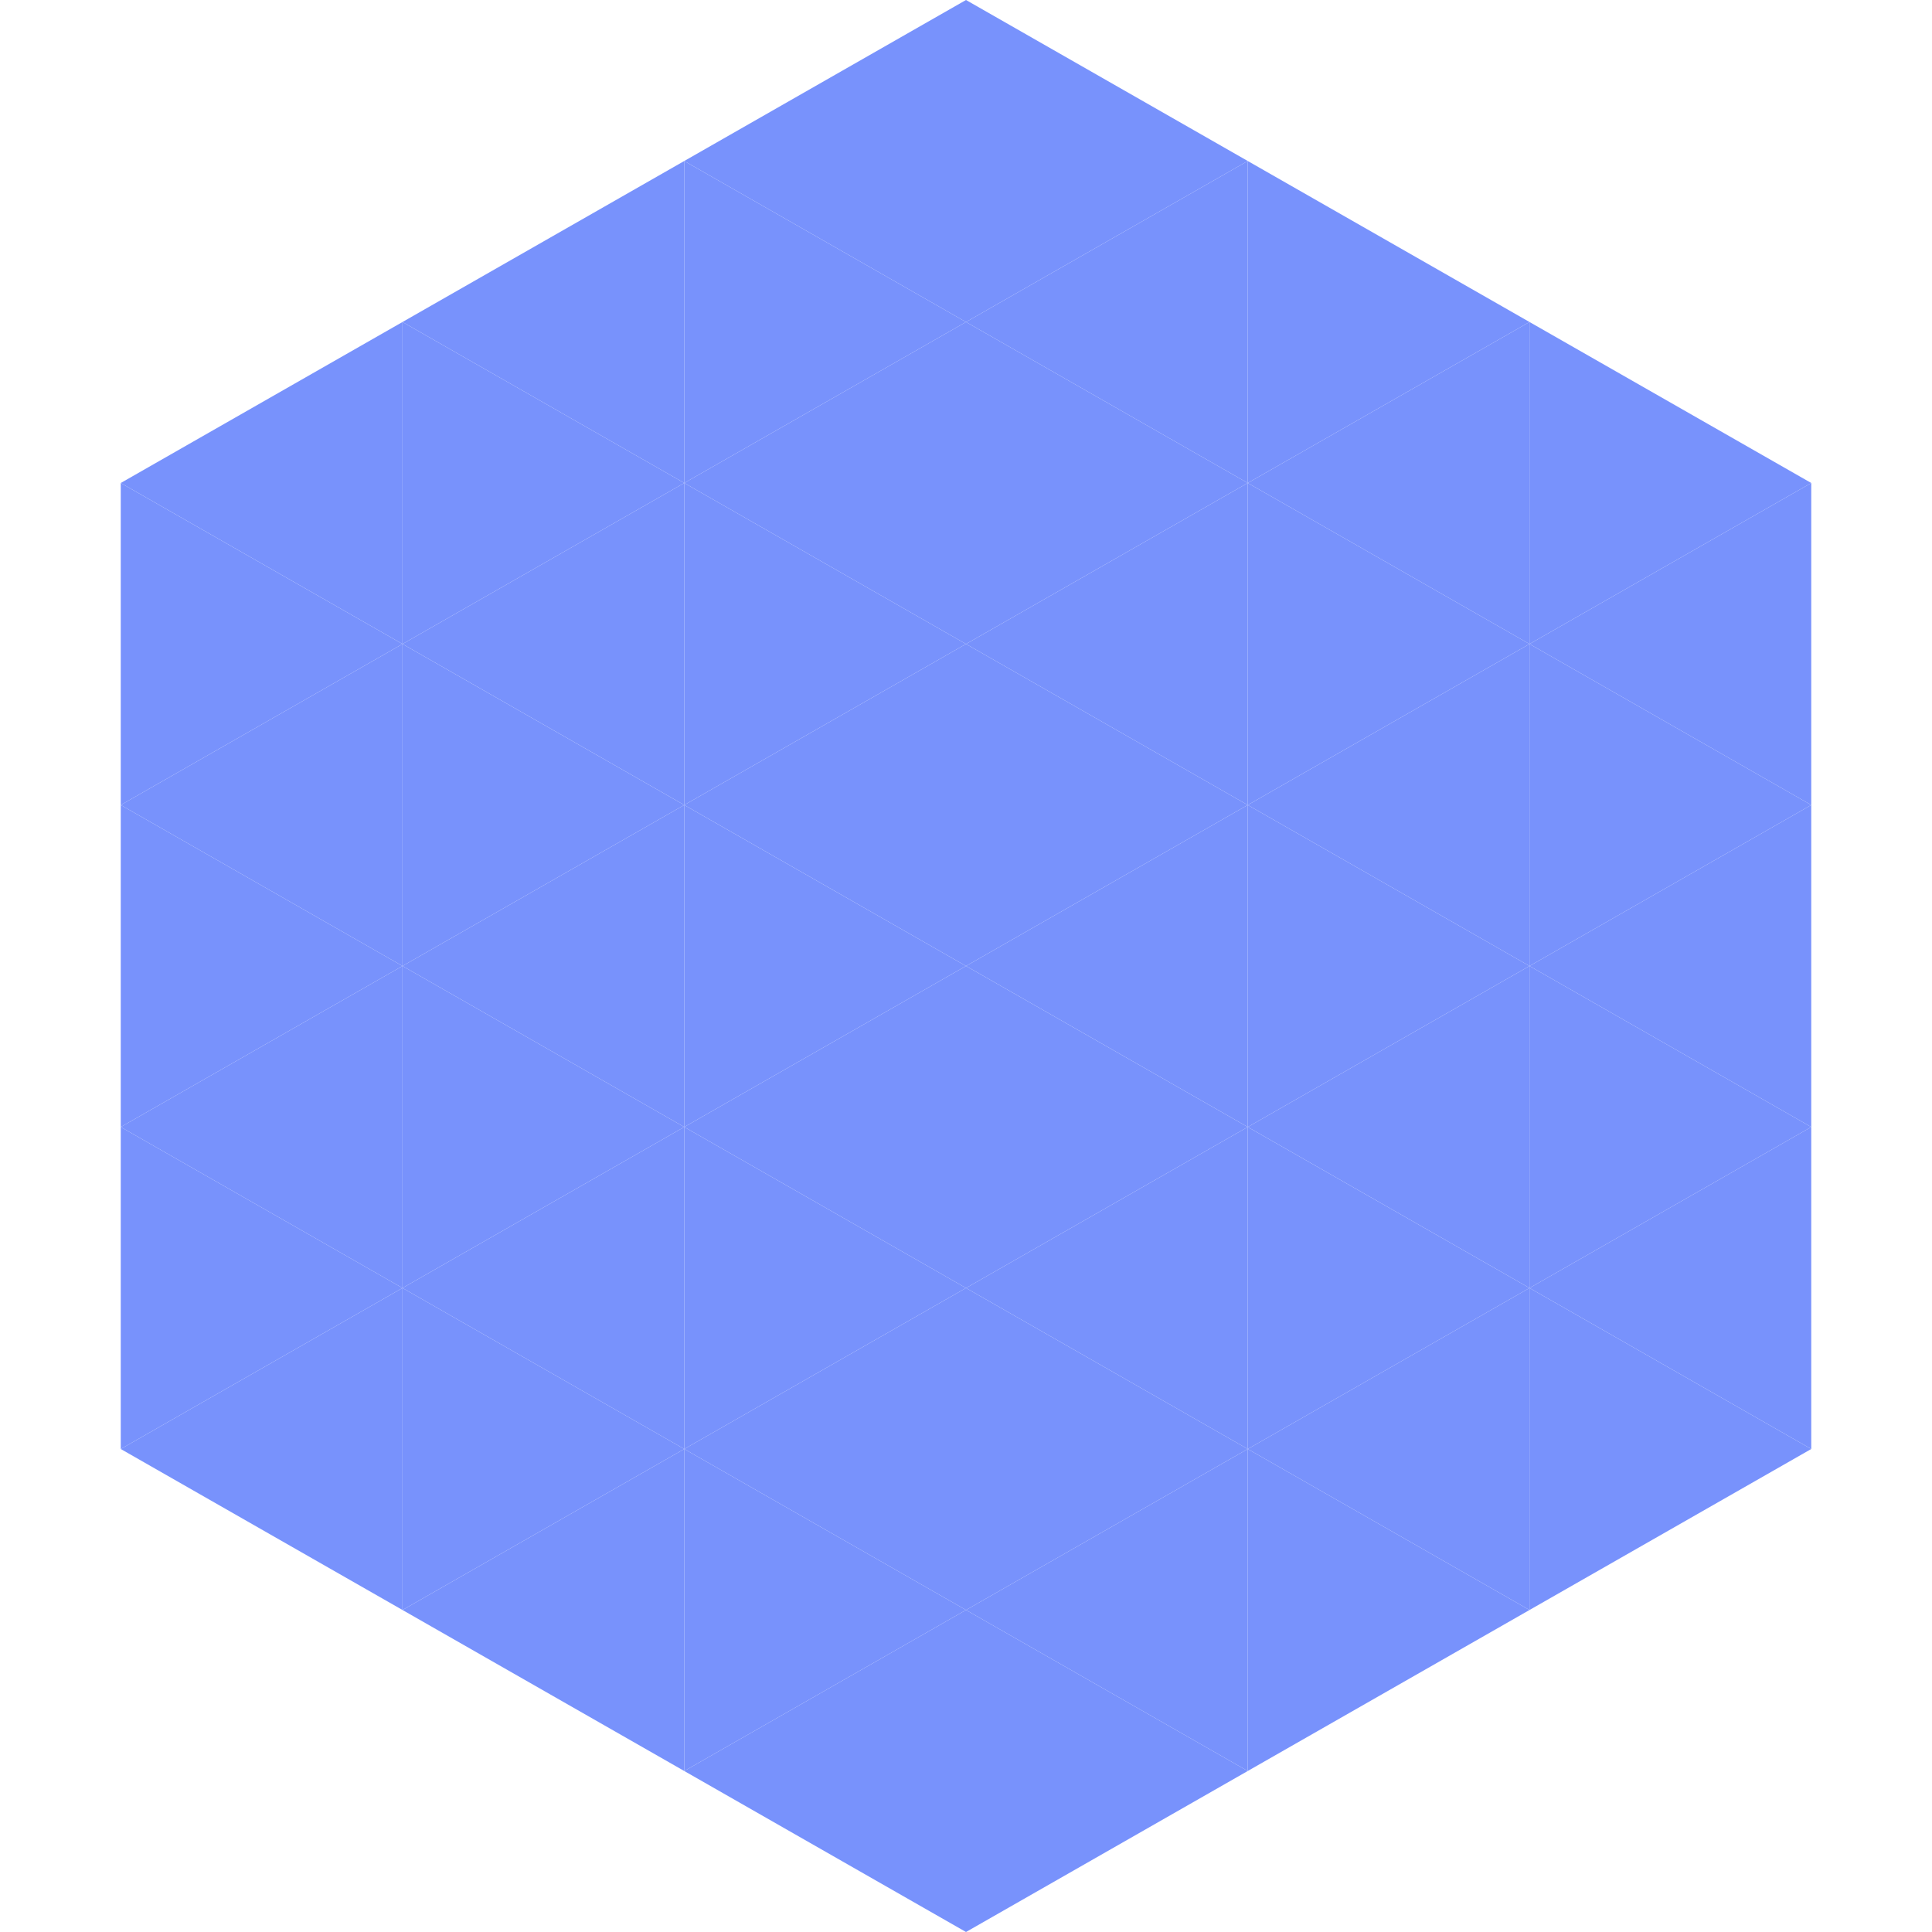<?xml version="1.0"?>
<!-- Generated by SVGo -->
<svg width="240" height="240"
     xmlns="http://www.w3.org/2000/svg"
     xmlns:xlink="http://www.w3.org/1999/xlink">
<polygon points="50,40 15,60 50,80" style="fill:rgb(120,146,252)" />
<polygon points="190,40 225,60 190,80" style="fill:rgb(120,146,252)" />
<polygon points="15,60 50,80 15,100" style="fill:rgb(120,146,252)" />
<polygon points="225,60 190,80 225,100" style="fill:rgb(120,146,252)" />
<polygon points="50,80 15,100 50,120" style="fill:rgb(120,146,252)" />
<polygon points="190,80 225,100 190,120" style="fill:rgb(120,146,252)" />
<polygon points="15,100 50,120 15,140" style="fill:rgb(120,146,252)" />
<polygon points="225,100 190,120 225,140" style="fill:rgb(120,146,252)" />
<polygon points="50,120 15,140 50,160" style="fill:rgb(120,146,252)" />
<polygon points="190,120 225,140 190,160" style="fill:rgb(120,146,252)" />
<polygon points="15,140 50,160 15,180" style="fill:rgb(120,146,252)" />
<polygon points="225,140 190,160 225,180" style="fill:rgb(120,146,252)" />
<polygon points="50,160 15,180 50,200" style="fill:rgb(120,146,252)" />
<polygon points="190,160 225,180 190,200" style="fill:rgb(120,146,252)" />
<polygon points="15,180 50,200 15,220" style="fill:rgb(255,255,255); fill-opacity:0" />
<polygon points="225,180 190,200 225,220" style="fill:rgb(255,255,255); fill-opacity:0" />
<polygon points="50,0 85,20 50,40" style="fill:rgb(255,255,255); fill-opacity:0" />
<polygon points="190,0 155,20 190,40" style="fill:rgb(255,255,255); fill-opacity:0" />
<polygon points="85,20 50,40 85,60" style="fill:rgb(120,146,252)" />
<polygon points="155,20 190,40 155,60" style="fill:rgb(120,146,252)" />
<polygon points="50,40 85,60 50,80" style="fill:rgb(120,146,252)" />
<polygon points="190,40 155,60 190,80" style="fill:rgb(120,146,252)" />
<polygon points="85,60 50,80 85,100" style="fill:rgb(120,146,252)" />
<polygon points="155,60 190,80 155,100" style="fill:rgb(120,146,252)" />
<polygon points="50,80 85,100 50,120" style="fill:rgb(120,146,252)" />
<polygon points="190,80 155,100 190,120" style="fill:rgb(120,146,252)" />
<polygon points="85,100 50,120 85,140" style="fill:rgb(120,146,252)" />
<polygon points="155,100 190,120 155,140" style="fill:rgb(120,146,252)" />
<polygon points="50,120 85,140 50,160" style="fill:rgb(120,146,252)" />
<polygon points="190,120 155,140 190,160" style="fill:rgb(120,146,252)" />
<polygon points="85,140 50,160 85,180" style="fill:rgb(120,146,252)" />
<polygon points="155,140 190,160 155,180" style="fill:rgb(120,146,252)" />
<polygon points="50,160 85,180 50,200" style="fill:rgb(120,146,252)" />
<polygon points="190,160 155,180 190,200" style="fill:rgb(120,146,252)" />
<polygon points="85,180 50,200 85,220" style="fill:rgb(120,146,252)" />
<polygon points="155,180 190,200 155,220" style="fill:rgb(120,146,252)" />
<polygon points="120,0 85,20 120,40" style="fill:rgb(120,146,252)" />
<polygon points="120,0 155,20 120,40" style="fill:rgb(120,146,252)" />
<polygon points="85,20 120,40 85,60" style="fill:rgb(120,146,252)" />
<polygon points="155,20 120,40 155,60" style="fill:rgb(120,146,252)" />
<polygon points="120,40 85,60 120,80" style="fill:rgb(120,146,252)" />
<polygon points="120,40 155,60 120,80" style="fill:rgb(120,146,252)" />
<polygon points="85,60 120,80 85,100" style="fill:rgb(120,146,252)" />
<polygon points="155,60 120,80 155,100" style="fill:rgb(120,146,252)" />
<polygon points="120,80 85,100 120,120" style="fill:rgb(120,146,252)" />
<polygon points="120,80 155,100 120,120" style="fill:rgb(120,146,252)" />
<polygon points="85,100 120,120 85,140" style="fill:rgb(120,146,252)" />
<polygon points="155,100 120,120 155,140" style="fill:rgb(120,146,252)" />
<polygon points="120,120 85,140 120,160" style="fill:rgb(120,146,252)" />
<polygon points="120,120 155,140 120,160" style="fill:rgb(120,146,252)" />
<polygon points="85,140 120,160 85,180" style="fill:rgb(120,146,252)" />
<polygon points="155,140 120,160 155,180" style="fill:rgb(120,146,252)" />
<polygon points="120,160 85,180 120,200" style="fill:rgb(120,146,252)" />
<polygon points="120,160 155,180 120,200" style="fill:rgb(120,146,252)" />
<polygon points="85,180 120,200 85,220" style="fill:rgb(120,146,252)" />
<polygon points="155,180 120,200 155,220" style="fill:rgb(120,146,252)" />
<polygon points="120,200 85,220 120,240" style="fill:rgb(120,146,252)" />
<polygon points="120,200 155,220 120,240" style="fill:rgb(120,146,252)" />
<polygon points="85,220 120,240 85,260" style="fill:rgb(255,255,255); fill-opacity:0" />
<polygon points="155,220 120,240 155,260" style="fill:rgb(255,255,255); fill-opacity:0" />
</svg>
